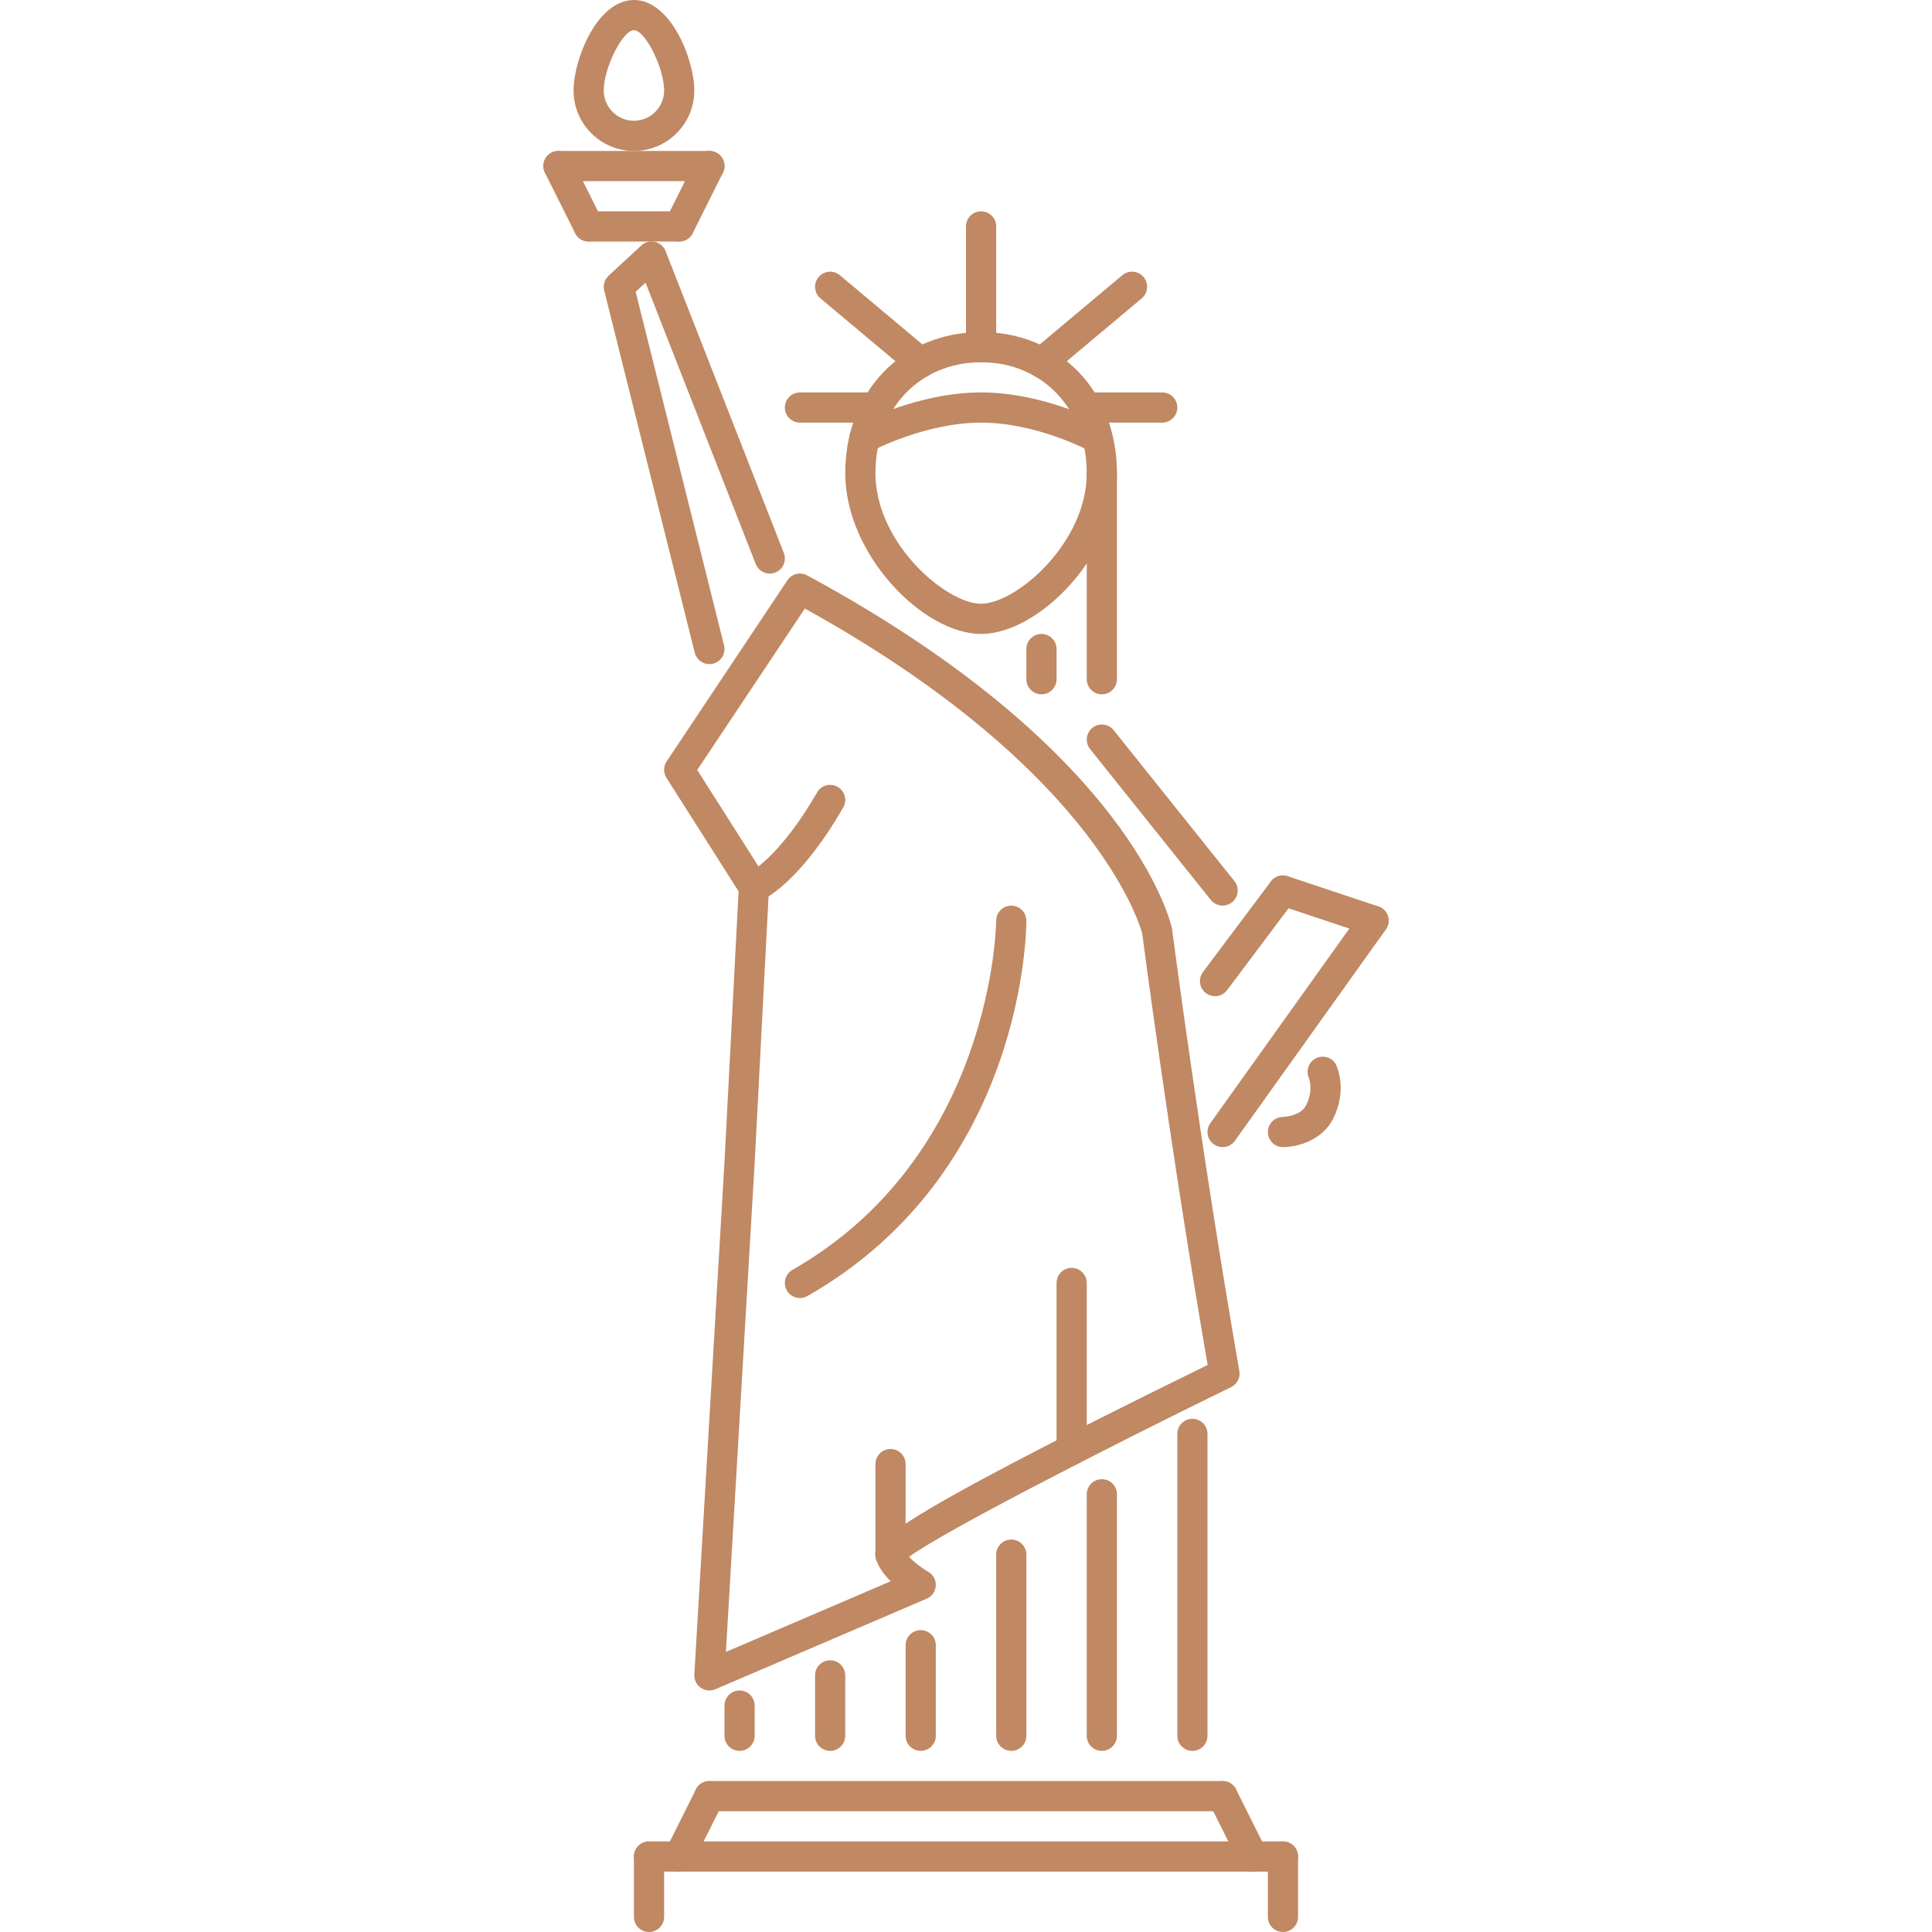<?xml version="1.0"?>
<svg xmlns="http://www.w3.org/2000/svg" xmlns:xlink="http://www.w3.org/1999/xlink" xmlns:svgjs="http://svgjs.com/svgjs" version="1.1" width="512" height="512" x="0" y="0" viewBox="0 0 511.95 511.95" style="enable-background:new 0 0 512 512" xml:space="preserve" class=""><g>
<g xmlns="http://www.w3.org/2000/svg">
	<g>
		<path d="M259.974,87.992c-20.858,0-35.997,15.721-35.997,37.379c0,21.545,20.616,42.613,35.997,42.613    c15.382,0,35.997-21.069,35.997-42.613C295.971,103.713,280.831,87.992,259.974,87.992z M259.974,159.985    c-9.219,0-27.998-16.022-27.998-34.614c0-17.026,11.773-29.38,27.998-29.38c16.226,0,27.997,12.354,27.997,29.38    C287.971,143.963,269.192,159.985,259.974,159.985z" fill="#c08863" data-original="#000000" style=""/>
	</g>
</g>
<g xmlns="http://www.w3.org/2000/svg">
	<g>
		<path d="M167.982,0c-9.765,0-15.998,15.756-15.998,23.997c0,8.824,7.179,15.999,15.998,15.999c8.82,0,15.999-7.175,15.999-15.999    C183.981,15.756,177.747,0,167.982,0z M167.982,31.997c-4.413,0-7.999-3.59-7.999-8c0-5.979,5.008-15.998,7.999-15.998    c2.993,0,8,10.019,8,15.998C175.982,28.408,172.396,31.997,167.982,31.997z" fill="#c08863" data-original="#000000" style=""/>
	</g>
</g>
<g xmlns="http://www.w3.org/2000/svg">
	<g>
		<path d="M187.98,39.997h-39.996c-2.21,0-3.999,1.789-3.999,3.999c0,2.211,1.789,4,3.999,4h39.996c2.211,0,4-1.79,4-4    S190.191,39.997,187.98,39.997z" fill="#c08863" data-original="#000000" style=""/>
	</g>
</g>
<g xmlns="http://www.w3.org/2000/svg">
	<g>
		<path d="M159.562,58.207l-7.999-15.999c-0.992-1.977-3.383-2.766-5.367-1.789c-1.977,0.988-2.773,3.389-1.789,5.366l7.999,15.999    c0.703,1.402,2.118,2.21,3.578,2.21c0.601,0,1.211-0.137,1.789-0.421C159.75,62.585,160.546,60.184,159.562,58.207z" fill="#c08863" data-original="#000000" style=""/>
	</g>
</g>
<g xmlns="http://www.w3.org/2000/svg">
	<g>
		<path d="M179.981,55.995h-23.998c-2.211,0-4,1.789-4,4c0,2.21,1.79,3.999,4,3.999h23.998c2.211,0,4-1.789,4-3.999    C183.981,57.784,182.192,55.995,179.981,55.995z" fill="#c08863" data-original="#000000" style=""/>
	</g>
</g>
<g xmlns="http://www.w3.org/2000/svg">
	<g>
		<path d="M189.769,40.418c-1.969-0.968-4.374-0.187-5.366,1.789l-8,15.999c-0.984,1.976-0.187,4.378,1.789,5.366    c0.578,0.285,1.187,0.422,1.789,0.422c1.461,0,2.875-0.809,3.578-2.211l7.999-15.999    C192.542,43.808,191.746,41.406,189.769,40.418z" fill="#c08863" data-original="#000000" style=""/>
	</g>
</g>
<g xmlns="http://www.w3.org/2000/svg">
	<g>
		<path d="M207.705,146.528l-31.333-79.992c-0.485-1.23-1.539-2.144-2.828-2.441c-1.297-0.305-2.648,0.063-3.609,0.961l-8.663,8    c-1.078,0.992-1.524,2.488-1.172,3.906l23.998,95.99c0.453,1.82,2.086,3.031,3.882,3.031c0.321,0,0.649-0.039,0.97-0.122    c2.148-0.535,3.445-2.707,2.914-4.847l-23.428-93.69l2.625-2.422l29.192,74.54c0.805,2.058,3.109,3.085,5.187,2.265    C207.494,150.903,208.51,148.583,207.705,146.528z" fill="#c08863" data-original="#000000" style=""/>
	</g>
</g>
<g xmlns="http://www.w3.org/2000/svg">
	<g>
		<path d="M328.405,363.276c-10.195-58.549-17.725-116.34-17.85-117.242c-0.414-1.906-10.999-47.23-96.67-93.569    c-1.828-0.977-4.093-0.426-5.234,1.3l-31.997,47.996c-0.875,1.316-0.899,3.027-0.047,4.363l19.107,30.075l-3.726,71.536    l-7.999,135.986c-0.086,1.383,0.563,2.711,1.695,3.508c0.679,0.477,1.484,0.727,2.296,0.727c0.532,0,1.071-0.109,1.578-0.329    l55.995-23.998c1.399-0.594,2.328-1.937,2.414-3.452s-0.703-2.953-2.031-3.703c-1.765-1-3.819-2.578-5.046-3.953    c8.866-6.452,49.026-27.216,85.335-44.964C327.827,366.776,328.717,365.026,328.405,363.276z M232.124,413.038    c0.633,2.266,2.196,4.305,3.914,5.969l-43.683,18.725l7.616-129.558l3.797-72.833c0.047-0.829-0.172-1.653-0.617-2.352    l-18.396-28.958l28.519-42.777c79.055,43.726,89.359,86.046,89.398,86.136c0.078,0.567,7.374,56.596,17.342,114.301    C230.077,405.734,231.069,409.288,232.124,413.038z" fill="#c08863" data-original="#000000" style=""/>
	</g>
</g>
<g xmlns="http://www.w3.org/2000/svg">
	<g>
		<path d="M259.974,55.995c-2.211,0-4,1.789-4,4v31.996c0,2.211,1.789,4,4,4s4-1.789,4-3.999V59.995    C263.974,57.784,262.185,55.995,259.974,55.995z" fill="#c08863" data-original="#000000" style=""/>
	</g>
</g>
<g xmlns="http://www.w3.org/2000/svg">
	<g>
		<path d="M303.033,73.423c-1.414-1.691-3.945-1.926-5.633-0.496l-23.997,20.115c-1.695,1.421-1.914,3.941-0.492,5.636    c0.789,0.942,1.921,1.43,3.062,1.43c0.906,0,1.819-0.305,2.57-0.933l23.998-20.115C304.235,77.638,304.454,75.118,303.033,73.423z    " fill="#c08863" data-original="#000000" style=""/>
	</g>
</g>
<g xmlns="http://www.w3.org/2000/svg">
	<g>
		<path d="M292.573,112.478c-0.641-0.348-15.772-8.488-32.599-8.488c-16.812,0-32.123,8.132-32.771,8.476    c-1.937,1.047-2.671,3.469-1.625,5.414c0.719,1.343,2.101,2.109,3.531,2.109c0.633,0,1.282-0.153,1.884-0.477    c0.141-0.074,14.233-7.523,28.982-7.523c14.741,0,28.637,7.441,28.778,7.515c1.938,1.055,4.367,0.325,5.422-1.605    C295.229,115.958,294.511,113.532,292.573,112.478z" fill="#c08863" data-original="#000000" style=""/>
	</g>
</g>
<g xmlns="http://www.w3.org/2000/svg">
	<g>
		<path d="M307.969,103.989h-20.264c-2.211,0-3.999,1.789-3.999,4s1.788,4,3.999,4h20.264c2.211,0,4-1.789,4-4    S310.18,103.989,307.969,103.989z" fill="#c08863" data-original="#000000" style=""/>
	</g>
</g>
<g xmlns="http://www.w3.org/2000/svg">
	<g>
		<path d="M246.545,93.041l-23.998-20.115c-1.695-1.418-4.211-1.187-5.632,0.496c-1.422,1.696-1.203,4.215,0.492,5.637    l23.998,20.115c0.75,0.629,1.664,0.934,2.57,0.934c1.141,0,2.273-0.488,3.062-1.431C248.459,96.982,248.24,94.462,246.545,93.041z    " fill="#c08863" data-original="#000000" style=""/>
	</g>
</g>
<g xmlns="http://www.w3.org/2000/svg">
	<g>
		<path d="M232.234,103.989h-20.256c-2.211,0-4,1.789-4,4s1.789,4,4,4h20.256c2.211,0,4-1.789,4-4S234.445,103.989,232.234,103.989z    " fill="#c08863" data-original="#000000" style=""/>
	</g>
</g>
<g xmlns="http://www.w3.org/2000/svg">
	<g>
		<path d="M291.971,121.371c-2.211,0-4,1.789-4,4v54.612c0,2.21,1.789,3.999,4,3.999s4-1.789,4-3.999v-54.612    C295.971,123.16,294.182,121.371,291.971,121.371z" fill="#c08863" data-original="#000000" style=""/>
	</g>
</g>
<g xmlns="http://www.w3.org/2000/svg">
	<g>
		<path d="M342.365,232.777c-1.75-1.312-4.266-0.968-5.602,0.801l-17.998,23.998c-1.32,1.766-0.961,4.274,0.805,5.597    c0.718,0.539,1.562,0.801,2.398,0.801c1.211,0,2.413-0.551,3.203-1.602l17.999-23.997    C344.489,236.609,344.13,234.101,342.365,232.777z" fill="#c08863" data-original="#000000" style=""/>
	</g>
</g>
<g xmlns="http://www.w3.org/2000/svg">
	<g>
		<path d="M365.229,240.183l-23.997-7.999c-2.086-0.687-4.36,0.429-5.062,2.527c-0.696,2.098,0.436,4.363,2.53,5.058l23.998,8    c0.422,0.141,0.844,0.207,1.265,0.207c1.672,0,3.235-1.059,3.797-2.735C368.456,243.143,367.323,240.878,365.229,240.183z" fill="#c08863" data-original="#000000" style=""/>
	</g>
</g>
<g xmlns="http://www.w3.org/2000/svg">
	<g>
		<path d="M366.291,240.722c-1.805-1.284-4.304-0.871-5.585,0.93l-39.996,55.991c-1.281,1.797-0.867,4.296,0.93,5.577    c0.711,0.508,1.523,0.75,2.328,0.75c1.241,0,2.476-0.578,3.257-1.672l39.996-55.998    C368.502,244.503,368.088,242.003,366.291,240.722z" fill="#c08863" data-original="#000000" style=""/>
	</g>
</g>
<g xmlns="http://www.w3.org/2000/svg">
	<g>
		<path d="M354.098,282.285c-0.914-1.968-3.218-2.812-5.234-1.937c-1.993,0.883-2.899,3.233-2.055,5.241    c0.055,0.133,1.312,3.235-0.672,7.218c-1.531,3.055-6.155,3.164-6.171,3.164c-2.211,0-3.999,1.789-3.999,4    c0,2.21,1.788,3.999,3.999,3.999c3.539,0,10.335-1.594,13.327-7.592C356.98,288.965,354.403,282.957,354.098,282.285z" fill="#c08863" data-original="#000000" style=""/>
	</g>
</g>
<g xmlns="http://www.w3.org/2000/svg">
	<g>
		<path d="M327.092,233.469l-31.996-39.988c-1.375-1.722-3.883-2.003-5.625-0.625c-1.727,1.383-2,3.898-0.625,5.625l31.997,39.988    c0.789,0.989,1.953,1.5,3.125,1.5c0.874,0,1.757-0.285,2.499-0.875C328.194,237.711,328.467,235.196,327.092,233.469z" fill="#c08863" data-original="#000000" style=""/>
	</g>
</g>
<g xmlns="http://www.w3.org/2000/svg">
	<g>
		<path d="M221.976,208.515c-1.929-1.11-4.367-0.45-5.46,1.464c-10.085,17.475-18.061,21.358-18.311,21.475    c-2.007,0.859-2.96,3.168-2.132,5.191c0.633,1.55,2.125,2.488,3.703,2.488c0.508,0,1.016-0.094,1.515-0.297    c1.039-0.425,10.553-4.753,22.146-24.857C224.546,212.065,223.89,209.62,221.976,208.515z" fill="#c08863" data-original="#000000" style=""/>
	</g>
</g>
<g xmlns="http://www.w3.org/2000/svg">
	<g>
		<path d="M323.968,471.954H187.98c-2.21,0-3.999,1.789-3.999,4s1.789,4,3.999,4h135.988c2.21,0,3.999-1.789,3.999-4    S326.178,471.954,323.968,471.954z" fill="#c08863" data-original="#000000" style=""/>
	</g>
</g>
<g xmlns="http://www.w3.org/2000/svg">
	<g>
		<path d="M189.769,472.376c-1.969-0.969-4.374-0.188-5.366,1.789l-8,15.998c-0.984,1.976-0.187,4.383,1.789,5.367    c0.578,0.281,1.187,0.422,1.789,0.422c1.461,0,2.875-0.813,3.578-2.211l7.999-15.998    C192.542,475.767,191.746,473.36,189.769,472.376z" fill="#c08863" data-original="#000000" style=""/>
	</g>
</g>
<g xmlns="http://www.w3.org/2000/svg">
	<g>
		<path d="M339.966,487.952H171.982c-2.211,0-4,1.789-4,4s1.789,4,4,4h167.984c2.211,0,3.999-1.789,3.999-4    S342.177,487.952,339.966,487.952z" fill="#c08863" data-original="#000000" style=""/>
	</g>
</g>
<g xmlns="http://www.w3.org/2000/svg">
	<g>
		<path d="M335.545,490.163l-8-15.998c-0.992-1.977-3.383-2.766-5.366-1.789c-1.977,0.984-2.773,3.39-1.789,5.367l7.999,15.998    c0.703,1.399,2.117,2.211,3.578,2.211c0.602,0,1.211-0.141,1.789-0.422C335.733,494.546,336.528,492.14,335.545,490.163z" fill="#c08863" data-original="#000000" style=""/>
	</g>
</g>
<g xmlns="http://www.w3.org/2000/svg">
	<g>
		<path d="M267.98,239.98c-0.008,0-0.008,0-0.008,0c-2.203,0-3.991,1.785-3.999,3.992c0,0.617-0.742,62.099-53.98,92.526    c-1.922,1.094-2.585,3.531-1.492,5.452c0.743,1.297,2.094,2.016,3.477,2.016c0.68,0,1.36-0.172,1.984-0.531    c57.354-32.763,58.01-96.752,58.01-99.459C271.972,241.769,270.183,239.98,267.98,239.98z" fill="#c08863" data-original="#000000" style=""/>
	</g>
</g>
<g xmlns="http://www.w3.org/2000/svg">
	<g>
		<path d="M315.969,375.963c-2.211,0-4,1.789-4,4v79.992c0,2.21,1.789,3.999,4,3.999c2.21,0,3.999-1.789,3.999-3.999v-79.992    C319.968,377.752,318.179,375.963,315.969,375.963z" fill="#c08863" data-original="#000000" style=""/>
	</g>
</g>
<g xmlns="http://www.w3.org/2000/svg">
	<g>
		<path d="M291.971,391.961c-2.211,0-4,1.789-4,4v63.994c0,2.21,1.789,3.999,4,3.999s4-1.789,4-3.999v-63.994    C295.971,393.75,294.182,391.961,291.971,391.961z" fill="#c08863" data-original="#000000" style=""/>
	</g>
</g>
<g xmlns="http://www.w3.org/2000/svg">
	<g>
		<path d="M267.973,407.96c-2.211,0-3.999,1.788-3.999,3.999v47.996c0,2.21,1.788,3.999,3.999,3.999c2.211,0,4-1.789,4-3.999    v-47.996C271.973,409.748,270.184,407.96,267.973,407.96z" fill="#c08863" data-original="#000000" style=""/>
	</g>
</g>
<g xmlns="http://www.w3.org/2000/svg">
	<g>
		<path d="M243.975,431.957c-2.211,0-4,1.789-4,4v23.998c0,2.21,1.789,3.999,4,3.999s4-1.789,3.999-3.999v-23.998    C247.974,433.746,246.185,431.957,243.975,431.957z" fill="#c08863" data-original="#000000" style=""/>
	</g>
</g>
<g xmlns="http://www.w3.org/2000/svg">
	<g>
		<path d="M219.977,439.957c-2.211,0-4,1.788-4,3.999v15.999c0,2.21,1.789,3.999,4,3.999s4-1.789,4-3.999v-15.999    C223.977,441.745,222.188,439.957,219.977,439.957z" fill="#c08863" data-original="#000000" style=""/>
	</g>
</g>
<g xmlns="http://www.w3.org/2000/svg">
	<g>
		<path d="M195.98,447.956c-2.211,0-4,1.788-4,3.999v8c0,2.21,1.79,3.999,4,3.999s3.999-1.789,4-3.999v-8    C199.98,449.744,198.191,447.956,195.98,447.956z" fill="#c08863" data-original="#000000" style=""/>
	</g>
</g>
<g xmlns="http://www.w3.org/2000/svg">
	<g>
		<path d="M235.976,383.962c-2.211,0-4,1.789-4,4v23.997c0,2.211,1.79,4,4,4c2.21,0,3.999-1.789,4-4v-23.997    C239.976,385.751,238.187,383.962,235.976,383.962z" fill="#c08863" data-original="#000000" style=""/>
	</g>
</g>
<g xmlns="http://www.w3.org/2000/svg">
	<g>
		<path d="M275.973,167.983c-2.211,0-4,1.79-4,4v8c0,2.21,1.789,3.999,4,3.999c2.21,0,3.999-1.789,3.999-3.999v-8    C279.972,169.772,278.183,167.983,275.973,167.983z" fill="#c08863" data-original="#000000" style=""/>
	</g>
</g>
<g xmlns="http://www.w3.org/2000/svg">
	<g>
		<path d="M283.972,335.967c-2.211,0-4,1.789-4,4v44.284c0,2.211,1.789,4,4,4c2.21,0,3.999-1.789,3.999-4v-44.284    C287.971,337.756,286.182,335.967,283.972,335.967z" fill="#c08863" data-original="#000000" style=""/>
	</g>
</g>
<g xmlns="http://www.w3.org/2000/svg">
	<g>
		<path d="M171.982,487.952c-2.211,0-4,1.789-4,4v15.998c0,2.211,1.789,4,4,4s4-1.789,4-4v-15.998    C175.982,489.741,174.193,487.952,171.982,487.952z" fill="#c08863" data-original="#000000" style=""/>
	</g>
</g>
<g xmlns="http://www.w3.org/2000/svg">
	<g>
		<path d="M339.966,487.952c-2.211,0-3.999,1.789-3.999,4v15.998c0,2.211,1.788,4,3.999,4s3.999-1.789,3.999-4v-15.998    C343.965,489.741,342.177,487.952,339.966,487.952z" fill="#c08863" data-original="#000000" style=""/>
	</g>
</g>
<g xmlns="http://www.w3.org/2000/svg">
</g>
<g xmlns="http://www.w3.org/2000/svg">
</g>
<g xmlns="http://www.w3.org/2000/svg">
</g>
<g xmlns="http://www.w3.org/2000/svg">
</g>
<g xmlns="http://www.w3.org/2000/svg">
</g>
<g xmlns="http://www.w3.org/2000/svg">
</g>
<g xmlns="http://www.w3.org/2000/svg">
</g>
<g xmlns="http://www.w3.org/2000/svg">
</g>
<g xmlns="http://www.w3.org/2000/svg">
</g>
<g xmlns="http://www.w3.org/2000/svg">
</g>
<g xmlns="http://www.w3.org/2000/svg">
</g>
<g xmlns="http://www.w3.org/2000/svg">
</g>
<g xmlns="http://www.w3.org/2000/svg">
</g>
<g xmlns="http://www.w3.org/2000/svg">
</g>
<g xmlns="http://www.w3.org/2000/svg">
</g>
</g></svg>
